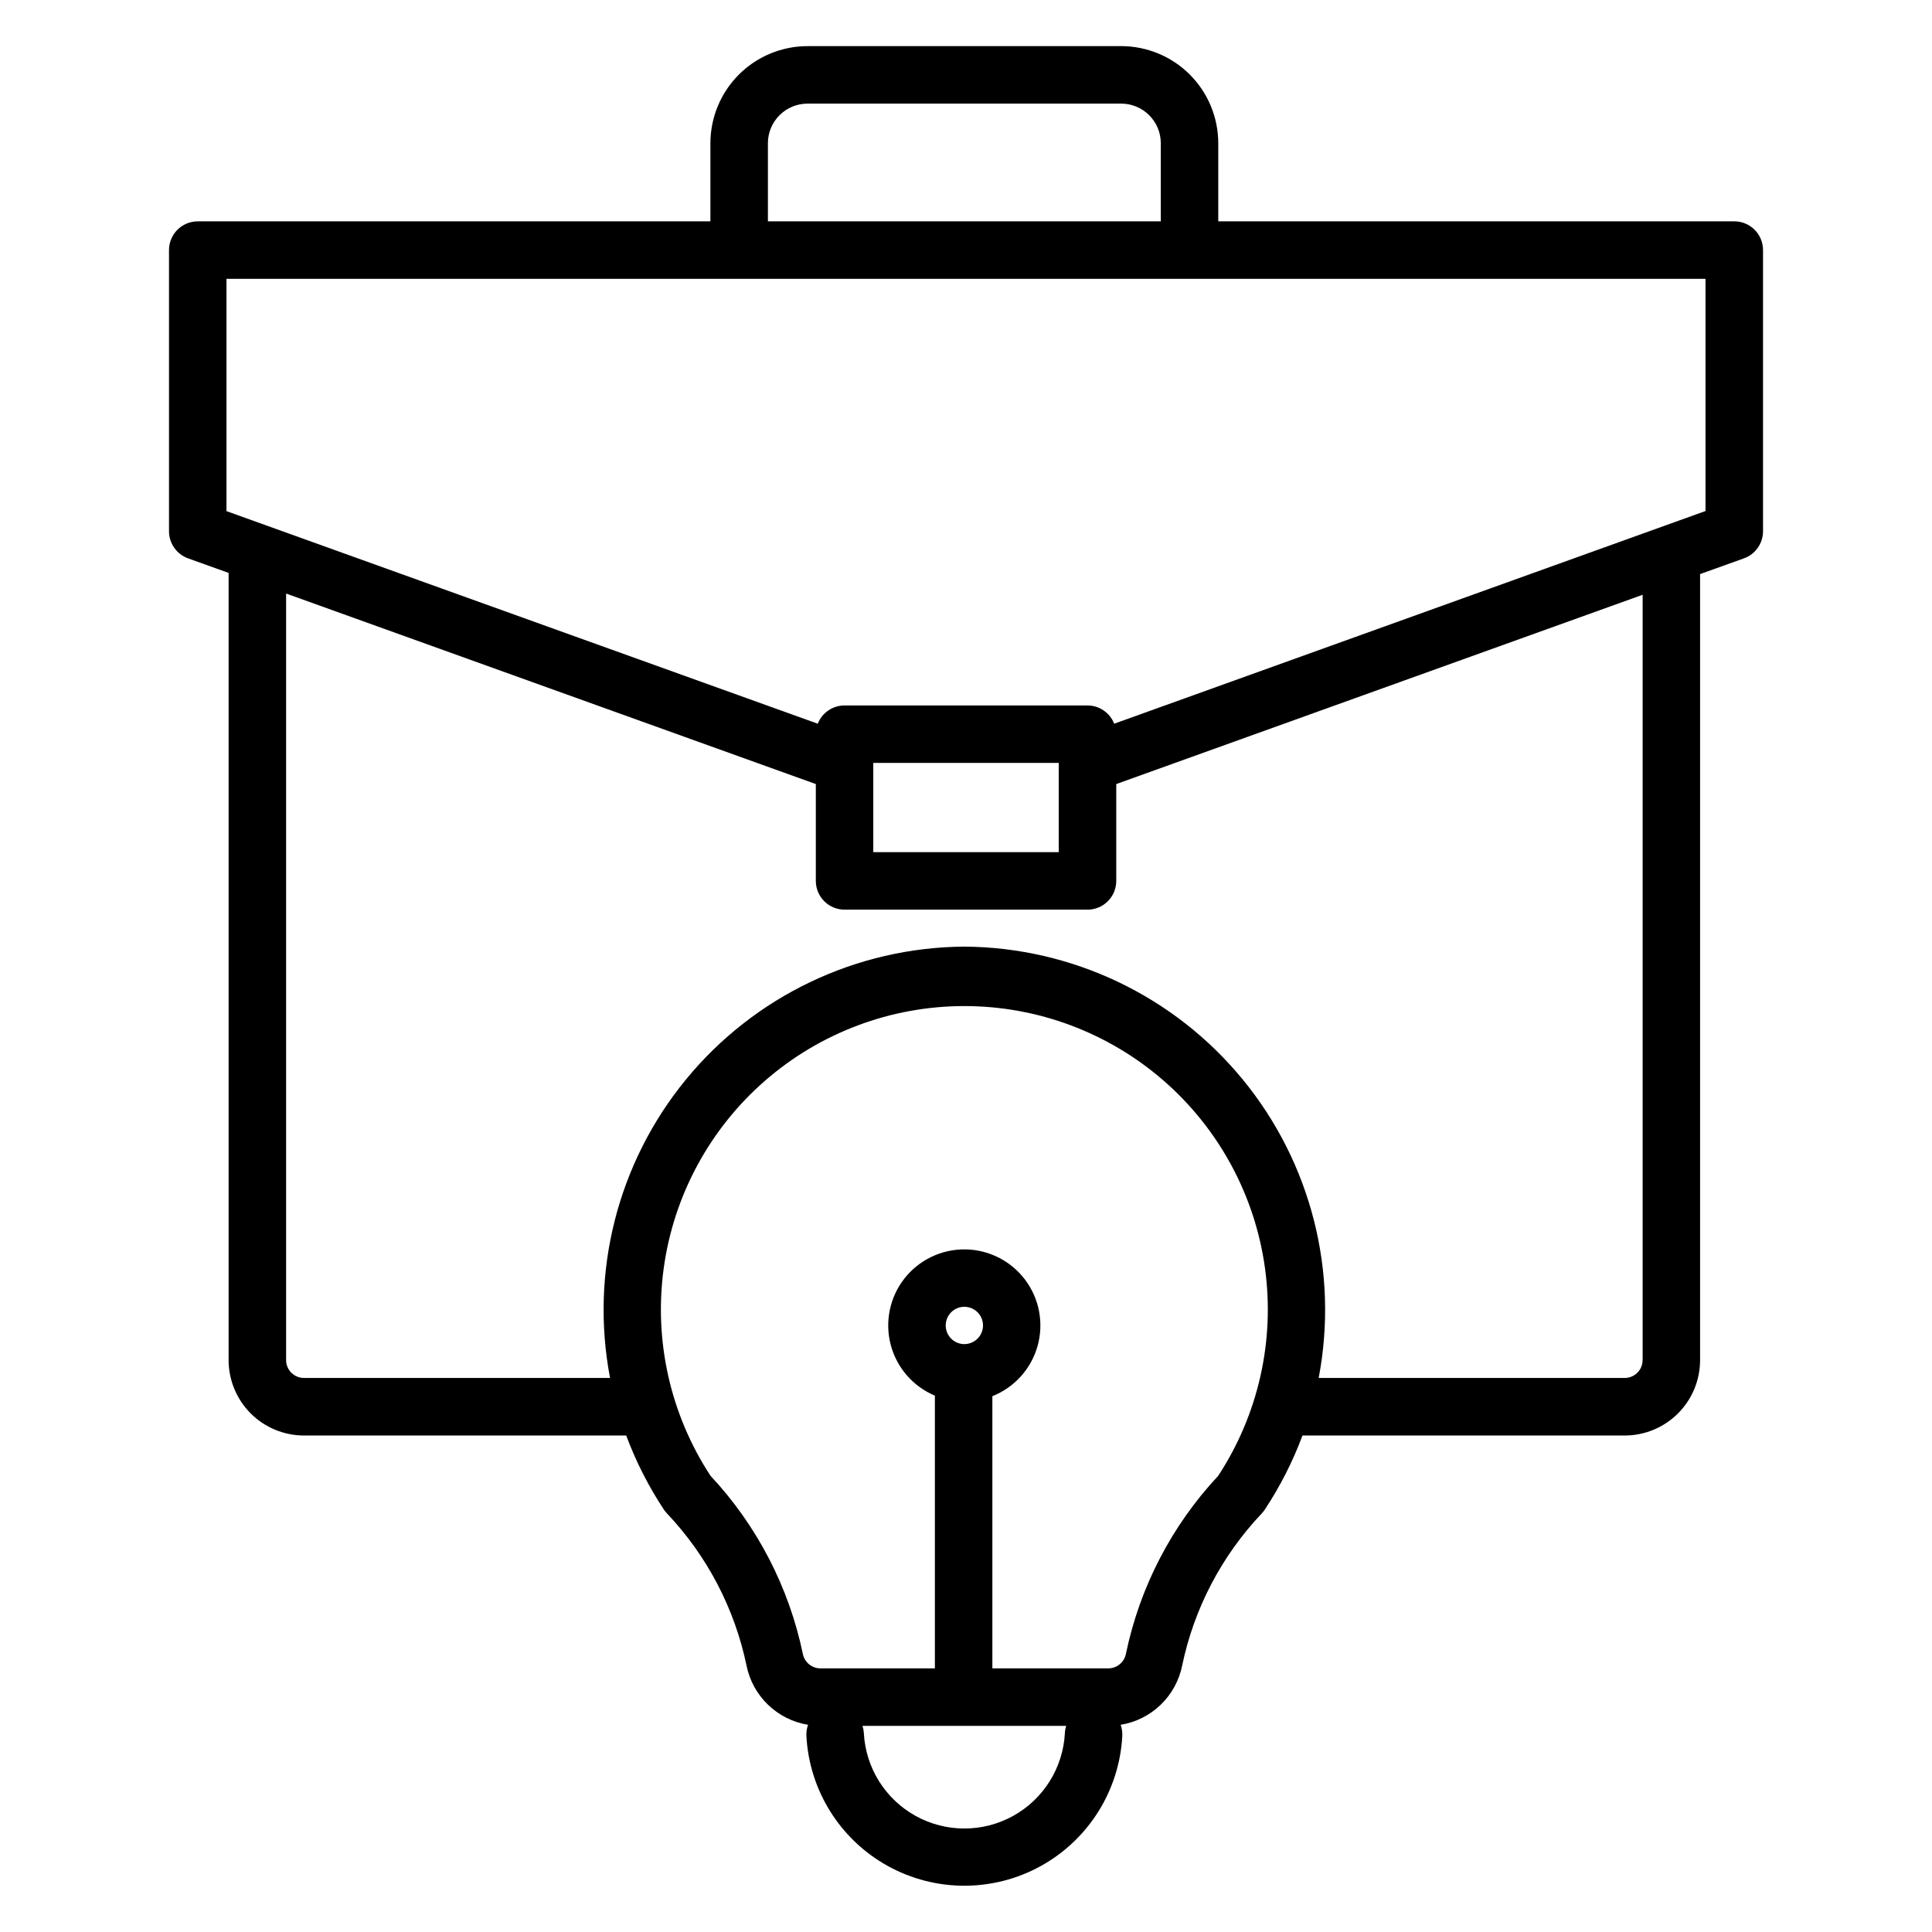 <?xml version="1.0" encoding="UTF-8"?>
<!-- Uploaded to: ICON Repo, www.iconrepo.com, Generator: ICON Repo Mixer Tools -->
<svg fill="#000000" width="800px" height="800px" version="1.1" viewBox="144 144 512 512" xmlns="http://www.w3.org/2000/svg">
 <path d="m595.98 217.89v61.535l-156.71 56.367c-1.141-2.918-3.949-4.836-7.078-4.84h-64.387c-3.133 0.004-5.941 1.922-7.086 4.84l-156.7-56.34v-61.562zm-220.55 151.94v-23.645h49.145v23.648zm203.89 134.63v-202.84l-139.5 50.164v25.66c0 4.207-3.406 7.621-7.613 7.625h-64.387c-4.207-0.008-7.613-3.418-7.617-7.625v-25.66l-140.38-50.488v203.15c0.004 2.606 2.117 4.719 4.727 4.723h81.121c-5.359-28.062 2.019-57.055 20.148-79.133 18.129-22.082 45.129-34.969 73.695-35.172h0.098c28.57 0.207 55.57 13.094 73.695 35.172 18.129 22.078 25.516 51.07 20.156 79.133h81.117c2.609-0.004 4.723-2.117 4.727-4.723zm-112.48 30.645c-12.324 13.18-20.785 29.496-24.457 47.164-0.434 2.273-2.441 3.902-4.754 3.867h-30.641v-72.133c5.836-2.316 10.262-7.219 11.969-13.266 1.703-6.047 0.496-12.539-3.273-17.566-3.766-5.027-9.66-8.008-15.941-8.07-6.277-0.059-12.23 2.809-16.094 7.762-3.859 4.953-5.195 11.426-3.606 17.5 1.59 6.078 5.918 11.066 11.711 13.496v72.277h-30.246c-2.312 0.035-4.32-1.594-4.754-3.867-3.676-17.668-12.137-33.984-24.461-47.164-10.645-16.25-15.047-35.805-12.395-55.047 2.652-19.246 12.184-36.879 26.828-49.645 14.645-12.762 33.414-19.793 52.84-19.793 19.426 0 38.195 7.031 52.84 19.793 14.645 12.766 24.172 30.398 26.828 49.645 2.652 19.242-1.75 38.797-12.395 55.047zm-72.219-39.855c0-2 1.207-3.801 3.055-4.566 1.848-0.762 3.977-0.336 5.391 1.078 1.414 1.414 1.836 3.543 1.07 5.391-0.77 1.844-2.57 3.051-4.57 3.051-2.734-0.004-4.945-2.219-4.945-4.953zm31.59 108.02h-0.004c-0.473 9.191-5.648 17.492-13.699 21.957-8.047 4.465-17.832 4.465-25.879 0-8.047-4.465-13.227-12.766-13.699-21.957-0.039-0.645-0.156-1.281-0.352-1.895h53.977c-0.195 0.613-0.316 1.25-0.352 1.895zm-78.707-421.32c0.008-5.785 4.691-10.477 10.48-10.488h83.16c5.785 0.008 10.477 4.699 10.48 10.488v20.711h-104.12zm93.641-25.723h-83.16c-6.82 0.008-13.355 2.723-18.18 7.543-4.82 4.824-7.531 11.359-7.539 18.18v20.711h-135.86c-4.207 0-7.617 3.41-7.617 7.617v74.516c0.004 3.211 2.019 6.078 5.039 7.172l10.758 3.863v208.64c0.008 5.289 2.113 10.363 5.856 14.105 3.738 3.742 8.812 5.844 14.105 5.852h85.406c2.57 6.898 5.918 13.48 9.973 19.621 0.25 0.367 0.527 0.711 0.832 1.035 10.629 11.215 17.926 25.172 21.078 40.301 0.797 3.965 2.785 7.594 5.703 10.402 2.914 2.805 6.613 4.656 10.609 5.305-0.348 0.953-0.496 1.961-0.441 2.969 0.77 14.426 8.914 27.434 21.547 34.434 12.633 6.996 27.98 6.996 40.617 0 12.633-7 20.773-20.008 21.547-34.434 0.055-1.008-0.094-2.016-0.434-2.969 3.992-0.645 7.695-2.496 10.605-5.305 2.914-2.809 4.902-6.438 5.699-10.402 3.152-15.133 10.453-29.086 21.086-40.301 0.305-0.32 0.578-0.664 0.82-1.035 4.059-6.141 7.406-12.727 9.98-19.621h85.402c5.293-0.008 10.367-2.109 14.109-5.852 3.742-3.742 5.848-8.812 5.856-14.105v-208.33l11.641-4.176c3.023-1.094 5.035-3.961 5.039-7.172v-74.516c0-2.023-0.801-3.961-2.231-5.391-1.43-1.426-3.367-2.231-5.387-2.227h-136.75v-20.711c-0.004-6.82-2.719-13.359-7.539-18.18-4.824-4.824-11.359-7.535-18.18-7.543z" fill-rule="evenodd"/>
</svg>